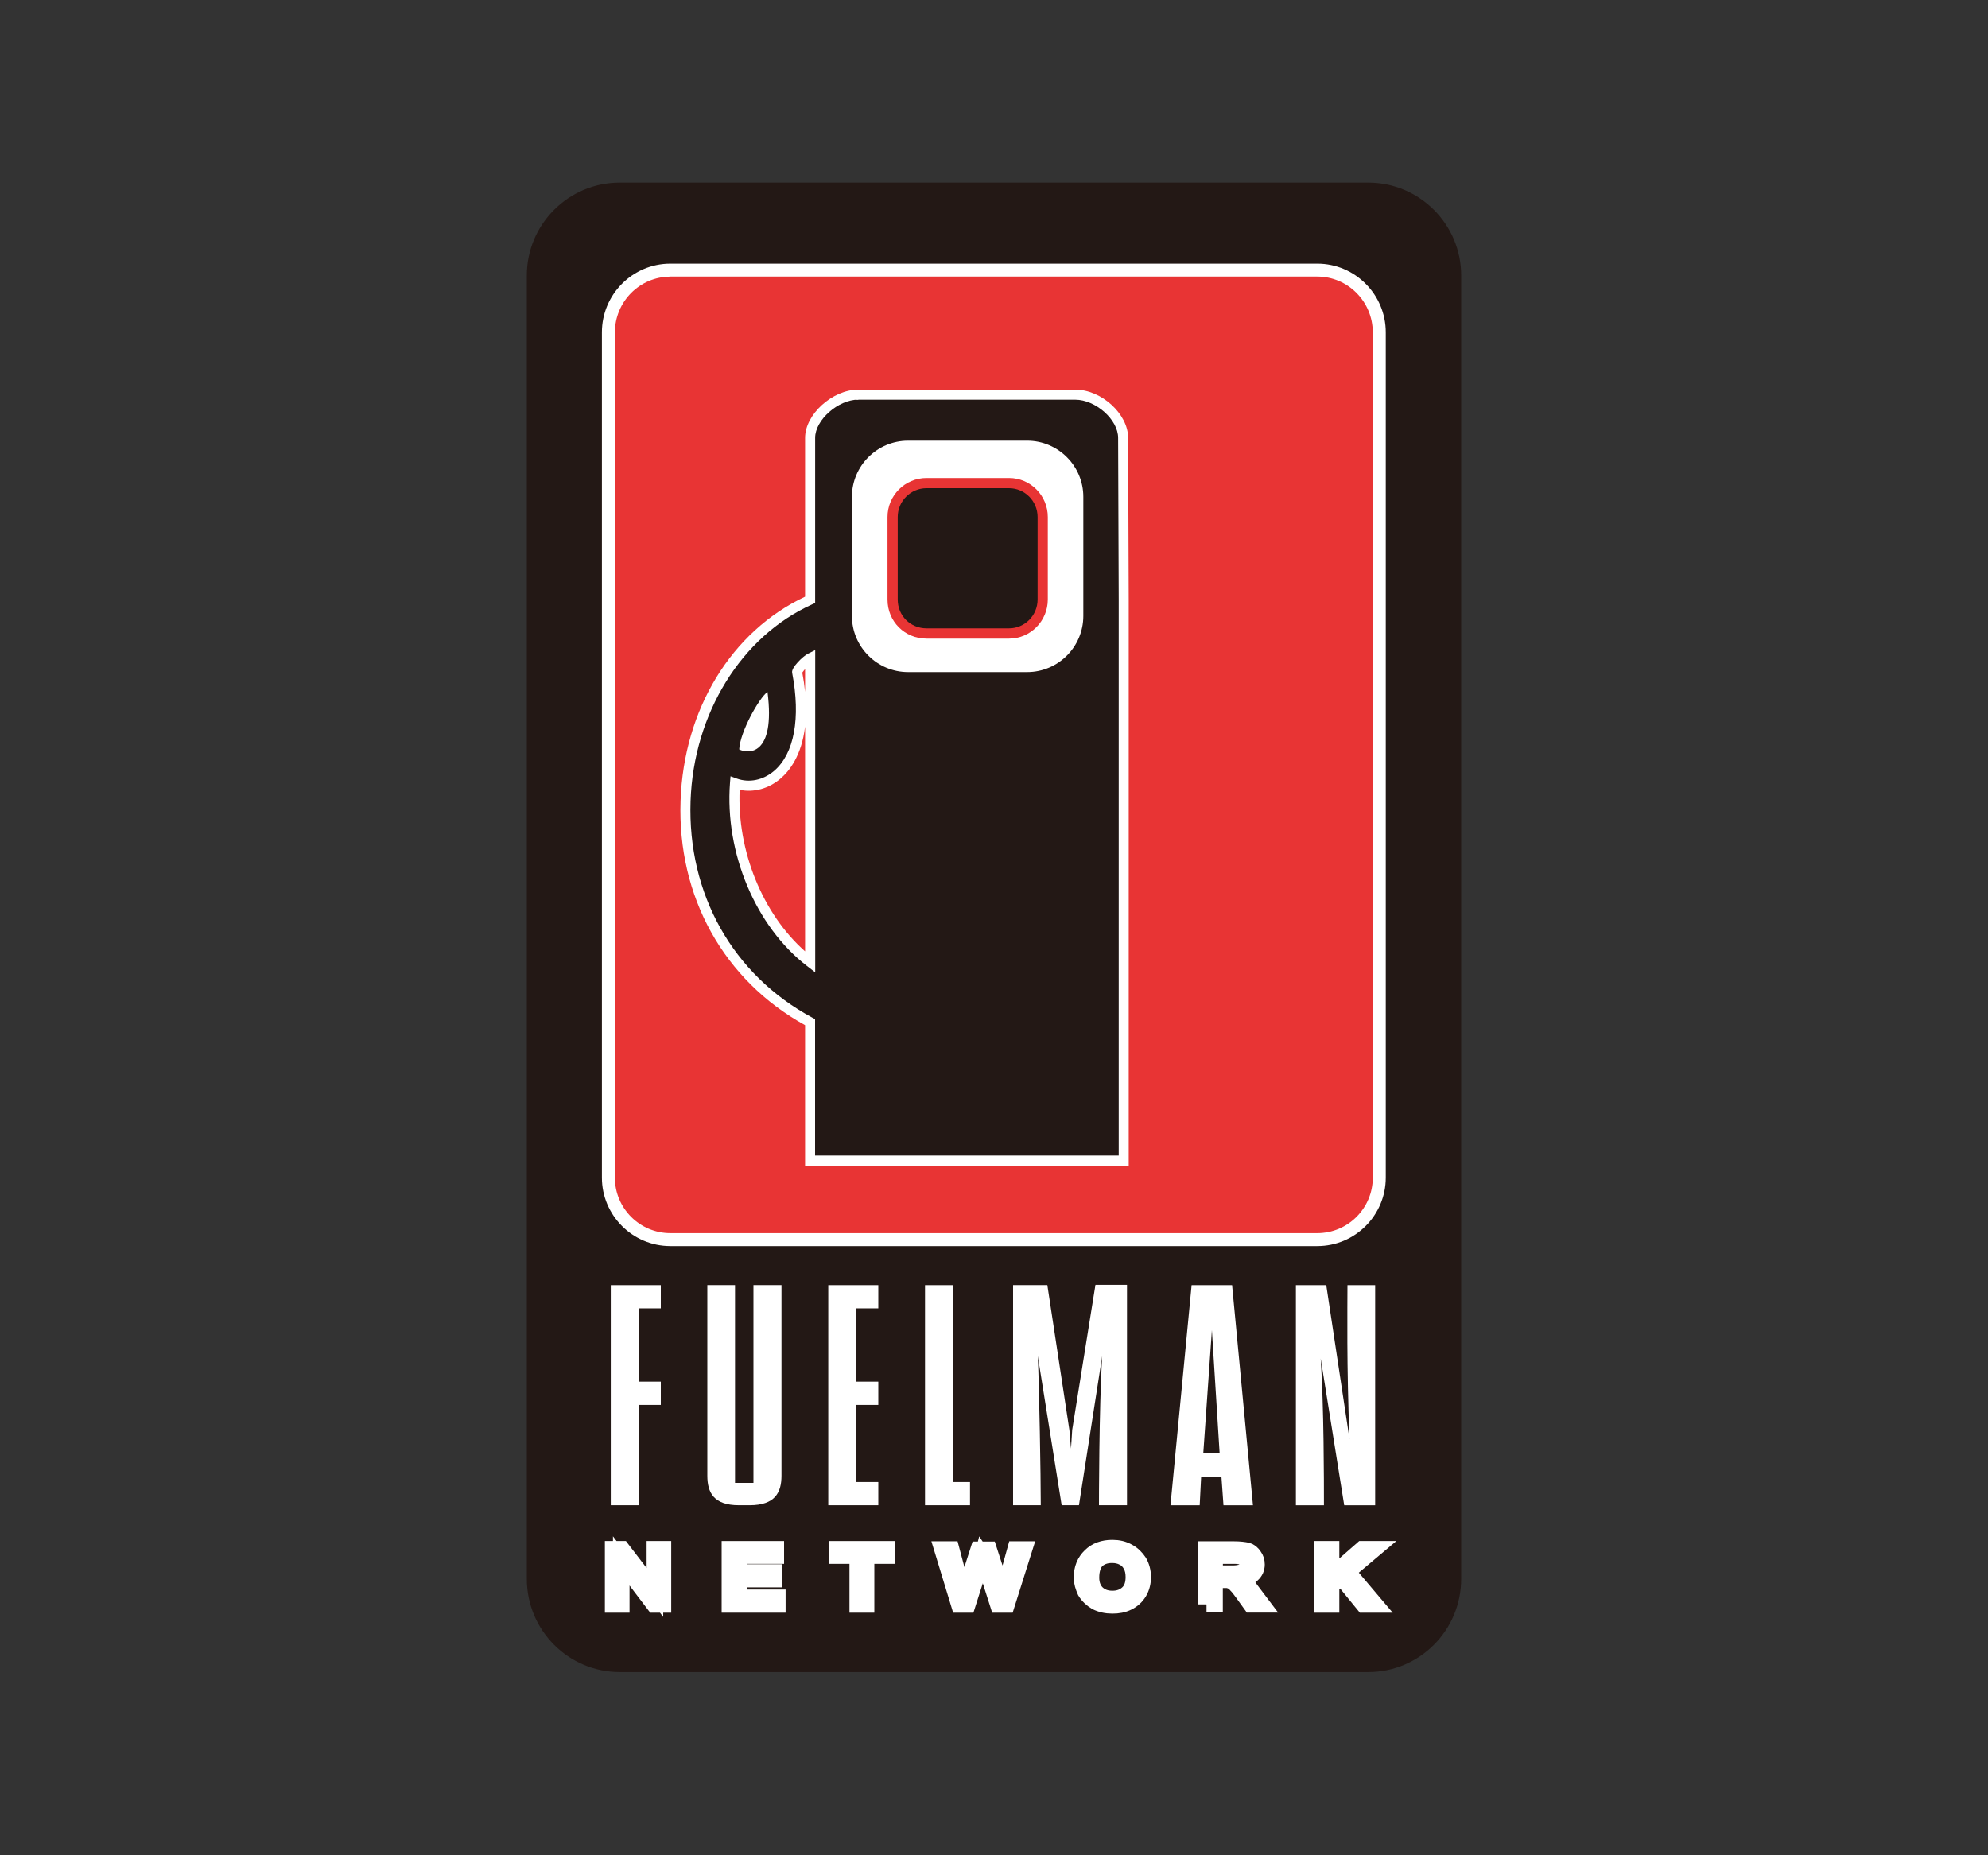 <?xml version="1.0" encoding="utf-8"?>
<!-- Generator: Adobe Illustrator 23.0.1, SVG Export Plug-In . SVG Version: 6.00 Build 0)  -->
<svg version="1.0" id="Layer_1" xmlns="http://www.w3.org/2000/svg" xmlns:xlink="http://www.w3.org/1999/xlink" x="0px" y="0px"
	 viewBox="0 0 300 280" style="enable-background:new 0 0 300 280;" xml:space="preserve">
<rect x="0" y="0" width="300" height="280" fill="#333333" stroke="none"/>
<style type="text/css">
	.st0{fill:#231815;}
	.st1{fill:#E83434;}
	.st2{fill:#FFFFFF;}
	.st3{fill:none;stroke:#FFFFFF;stroke-width:2.501;}
</style>
<g>
	<path class="st0" d="M220.5,238.28c0,7.78-6.29,14.07-14.02,14.07H93.52c-7.73,0-14.02-6.29-14.02-14.07V41.58
		c0-7.73,6.29-14.02,14.02-14.02h112.96c7.73,0,14.02,6.29,14.02,14.02V238.28z"/>
	<path class="st1" d="M208.14,177.73c0,5.17-4.18,9.35-9.35,9.35h-97.63c-5.17,0-9.35-4.18-9.35-9.35V50.16
		c0-5.17,4.18-9.39,9.35-9.39h97.63c5.17,0,9.35,4.18,9.35,9.39V177.73z"/>
	<path class="st2" d="M198.79,188.06h-97.63c-5.69,0-10.33-4.63-10.33-10.33V50.16c0-5.72,4.63-10.37,10.33-10.37h97.63
		c5.69,0,10.33,4.65,10.33,10.37v127.57C209.12,183.42,204.49,188.06,198.79,188.06z M101.16,41.75c-4.62,0-8.37,3.78-8.37,8.42
		v127.57c0,4.62,3.76,8.37,8.37,8.37h97.63c4.62,0,8.37-3.76,8.37-8.37V50.16c0-4.64-3.76-8.42-8.37-8.42H101.16z"/>
	<polygon class="st2" points="92.53,242.14 92.53,233.83 93.84,233.83 98.83,240.34 98.83,233.83 100.04,233.83 100.04,242.14 
		98.74,242.14 93.75,235.58 93.75,242.14 	"/>
	<polygon class="st3" points="92.53,242.14 92.53,233.83 93.84,233.83 98.83,240.34 98.83,233.83 100.04,233.83 100.04,242.14 
		98.74,242.14 93.75,235.58 93.75,242.14 	"/>
	<polygon class="st2" points="110.15,242.14 110.15,233.83 117.07,233.83 117.07,234.77 111.46,234.77 111.46,237.33 116.71,237.33 
		116.71,238.32 111.46,238.32 111.46,241.15 117.3,241.15 117.3,242.14 	"/>
	<polygon class="st3" points="110.15,242.14 110.15,233.83 117.07,233.83 117.07,234.77 111.46,234.77 111.46,237.33 116.71,237.33 
		116.71,238.32 111.46,238.32 111.46,241.15 117.3,241.15 117.3,242.14 	"/>
	<polygon class="st2" points="129.44,242.14 129.44,234.77 126.29,234.77 126.29,233.83 133.84,233.83 133.84,234.77 130.69,234.77 
		130.69,242.14 	"/>
	<polygon class="st3" points="129.44,242.14 129.44,234.77 126.29,234.77 126.29,233.83 133.84,233.83 133.84,234.77 130.69,234.77 
		130.69,242.14 	"/>
	<path class="st2" d="M144.76,242.14l-2.52-8.27h1.3l1.44,5.44c0.18,0.63,0.31,1.17,0.45,1.75c0.22-0.9,0.4-1.44,0.45-1.53l1.8-5.62
		h1.53l1.35,4.18c0.36,1.03,0.58,2.07,0.76,2.97c0.13-0.54,0.31-1.12,0.45-1.84l1.48-5.35h1.26l-2.61,8.27h-1.26l-2.02-6.34
		c-0.13-0.54-0.22-0.81-0.31-0.94c-0.09,0.36-0.22,0.72-0.31,0.94l-2.02,6.34L144.76,242.14L144.76,242.14z"/>
	<path class="st3" d="M144.76,242.14l-2.52-8.27h1.3l1.44,5.44c0.18,0.63,0.31,1.17,0.45,1.75c0.22-0.9,0.4-1.44,0.45-1.53l1.8-5.62
		h1.53l1.35,4.18c0.36,1.03,0.58,2.07,0.76,2.97c0.13-0.54,0.31-1.12,0.45-1.84l1.48-5.35h1.26l-2.61,8.27h-1.26l-2.02-6.34
		c-0.13-0.54-0.22-0.81-0.31-0.94c-0.09,0.36-0.22,0.72-0.31,0.94l-2.02,6.34L144.76,242.14L144.76,242.14z"/>
	<path class="st2" d="M163.28,238.1c0-1.35,0.45-2.43,1.3-3.24c0.81-0.81,1.93-1.21,3.28-1.21c0.9,0,1.66,0.18,2.38,0.58
		c0.67,0.36,1.21,0.9,1.62,1.53c0.36,0.63,0.58,1.39,0.58,2.25c0,0.81-0.18,1.57-0.58,2.25c-0.4,0.67-0.94,1.17-1.66,1.53
		c-0.72,0.36-1.48,0.49-2.34,0.49c-0.9,0-1.71-0.18-2.43-0.54c-0.67-0.4-1.21-0.9-1.62-1.57
		C163.51,239.49,163.28,238.82,163.28,238.1z M164.63,238.1c0,0.99,0.31,1.8,0.9,2.38c0.63,0.58,1.39,0.85,2.34,0.85
		c0.94,0,1.71-0.27,2.34-0.85c0.63-0.58,0.9-1.44,0.9-2.47c0-0.72-0.13-1.3-0.4-1.8s-0.63-0.9-1.17-1.17
		c-0.49-0.27-1.08-0.4-1.71-0.4c-0.9,0-1.62,0.22-2.29,0.76C164.95,235.98,164.63,236.88,164.63,238.1z"/>
	<path class="st3" d="M163.28,238.1c0-1.35,0.45-2.43,1.3-3.24c0.81-0.81,1.93-1.21,3.28-1.21c0.9,0,1.66,0.18,2.38,0.58
		c0.67,0.36,1.21,0.9,1.62,1.53c0.36,0.63,0.58,1.39,0.58,2.25c0,0.81-0.18,1.57-0.58,2.25c-0.4,0.67-0.94,1.17-1.66,1.53
		c-0.72,0.36-1.48,0.49-2.34,0.49c-0.9,0-1.71-0.18-2.43-0.54c-0.67-0.4-1.21-0.9-1.62-1.57
		C163.51,239.49,163.28,238.82,163.28,238.1z M164.63,238.1c0,0.99,0.31,1.8,0.9,2.38c0.63,0.58,1.39,0.85,2.34,0.85
		c0.94,0,1.71-0.27,2.34-0.85c0.63-0.58,0.9-1.44,0.9-2.47c0-0.72-0.13-1.3-0.4-1.8s-0.63-0.9-1.17-1.17
		c-0.49-0.27-1.08-0.4-1.71-0.4c-0.9,0-1.62,0.22-2.29,0.76C164.95,235.98,164.63,236.88,164.63,238.1z"/>
	<path class="st2" d="M182.07,242.14v-8.27h4.18c0.85,0,1.48,0.09,1.93,0.18c0.45,0.13,0.76,0.4,1.03,0.81
		c0.27,0.36,0.4,0.76,0.4,1.26c0,0.58-0.22,1.08-0.67,1.48c-0.45,0.4-1.12,0.67-2.02,0.76c0.31,0.13,0.58,0.31,0.76,0.4
		c0.36,0.31,0.72,0.67,1.03,1.17l1.66,2.2h-1.57l-1.26-1.75c-0.36-0.49-0.67-0.9-0.9-1.12c-0.22-0.27-0.45-0.45-0.63-0.58
		c-0.18-0.09-0.4-0.18-0.58-0.22c-0.13-0.04-0.36-0.04-0.67-0.04h-1.48v3.69h-1.21V242.14z M183.33,237.51h2.7
		c0.58,0,1.03-0.09,1.35-0.18s0.58-0.22,0.72-0.45c0.18-0.22,0.22-0.49,0.22-0.76c0-0.4-0.13-0.72-0.49-0.99
		c-0.31-0.22-0.81-0.36-1.53-0.36h-3.01v2.74H183.33z"/>
	<path class="st3" d="M182.07,242.14v-8.27h4.18c0.85,0,1.48,0.09,1.93,0.18c0.45,0.13,0.76,0.4,1.03,0.81
		c0.27,0.36,0.4,0.76,0.4,1.26c0,0.58-0.22,1.08-0.67,1.48c-0.45,0.4-1.12,0.67-2.02,0.76c0.31,0.13,0.58,0.31,0.76,0.4
		c0.36,0.31,0.72,0.67,1.03,1.17l1.66,2.2h-1.57l-1.26-1.75c-0.36-0.49-0.67-0.9-0.9-1.12c-0.22-0.27-0.45-0.45-0.63-0.58
		c-0.18-0.09-0.4-0.18-0.58-0.22c-0.13-0.04-0.36-0.04-0.67-0.04h-1.48v3.69h-1.21V242.14z M183.33,237.51h2.7
		c0.58,0,1.03-0.09,1.35-0.18s0.58-0.22,0.72-0.45c0.18-0.22,0.22-0.49,0.22-0.76c0-0.4-0.13-0.72-0.49-0.99
		c-0.31-0.22-0.81-0.36-1.53-0.36h-3.01v2.74H183.33z"/>
	<polygon class="st2" points="199.56,242.14 199.56,233.83 200.86,233.83 200.86,237.96 205.58,233.83 207.29,233.83 203.29,237.2 
		207.47,242.14 205.8,242.14 202.39,237.96 200.86,239.27 200.86,242.14 	"/>
	<polygon class="st3" points="199.56,242.14 199.56,233.83 200.86,233.83 200.86,237.96 205.58,233.83 207.29,233.83 203.29,237.2 
		207.47,242.14 205.8,242.14 202.39,237.96 200.86,239.27 200.86,242.14 	"/>
	<polygon class="st2" points="92.17,227.17 92.17,193.96 99.72,193.96 99.72,197.46 96.4,197.46 96.4,208.52 99.72,208.52 
		99.72,212.03 96.4,212.03 96.4,227.17 	"/>
	<path class="st2" d="M110.96,223.8h2.74v-29.85h4.23v28.77c0,2.56-0.99,4.45-4.81,4.45h-1.62c-3.78,0-4.76-1.89-4.76-4.45v-28.77
		h4.18v29.85H110.96z"/>
	<polygon class="st2" points="132.54,193.96 132.54,197.46 129.17,197.46 129.17,208.52 132.54,208.52 132.54,212.03 129.17,212.03 
		129.17,223.67 132.54,223.67 132.54,227.17 124.99,227.17 124.99,193.96 	"/>
	<polygon class="st2" points="143.77,193.96 143.77,223.67 146.38,223.67 146.38,227.17 139.59,227.17 139.59,193.96 	"/>
	<path class="st2" d="M161.62,218.63l0.18-2.83l3.51-21.89h4.76v33.26h-4.23c0,0,0-14.74,0.49-22.52l-3.51,22.52h-2.61l-3.6-22.52
		c0.22,4.85,0.45,18.16,0.45,22.52h-4.18v-33.22h5.17l3.33,21.89L161.62,218.63z"/>
	<path class="st2" d="M181.58,219.35l1.3-18.61l1.17,18.61H181.58 M179.82,193.96l-3.19,33.22h4.41l0.22-4.32h3.06l0.31,4.32h4.45
		l-3.15-33.22H179.82z"/>
	<path class="st2" d="M200.14,193.96l3.51,23.24c-0.45-11.06-0.31-19.87-0.31-23.24h4.18v33.22h-4.67l-3.55-22.16
		c0.49,7.33,0.49,18.56,0.49,22.16h-4.23v-33.22H200.14z"/>
	<polygon class="st2" points="117.75,102.84 118.38,112.28 114.92,115.48 109.25,115.79 110.83,108.51 	"/>
	<rect x="125.97" y="79.52" class="st0" width="39.65" height="92.15"/>
	<path class="st0" d="M169.16,175.2h-46.73V75.97h46.73V175.2z M129.52,168.12h32.56V83.06h-32.56V168.12z"/>
	<path class="st0" d="M139.59,158.81c-20,0-36.27-16.27-36.27-36.27c0-20,16.27-36.27,36.27-36.27c2.08,0,3.78,1.69,3.78,3.78
		s-1.69,3.78-3.78,3.78c-15.84,0-28.72,12.89-28.72,28.72s12.89,28.72,28.72,28.72c2.08,0,3.78,1.69,3.78,3.78
		S141.68,158.81,139.59,158.81z"/>
	<path class="st0" d="M112.83,118.62c-0.84,0-1.77-0.12-2.8-0.41c-1.41-0.39-2.24-1.85-1.85-3.26c0.39-1.41,1.85-2.24,3.26-1.85
		c1.96,0.54,2.58-0.11,2.81-0.36c1.81-1.91,1.72-8.09,0.44-11.94c-0.46-1.39,0.29-2.89,1.68-3.35c1.39-0.46,2.89,0.29,3.35,1.68
		c1.25,3.76,2.5,12.92-1.62,17.27C117.06,117.5,115.37,118.62,112.83,118.62z"/>
	<path class="st0" d="M122.42,84.73V69.22c-0.45-9.17,7.46-9.62,10.2-9.62h22.43l12.23,12.41l-0.13,20.68h-13.71l-11.96-0.04
		l-15.46,0.04L122.42,84.73z"/>
	<path class="st2" d="M123,146.73l-1.22-0.94c-7.75-5.97-12.42-17.07-11.62-27.63l0.08-1l0.94,0.34c1.87,0.68,3.98,0.25,5.63-1.15
		c3.05-2.6,4.04-8,2.73-14.81l0-0.01c-0.18-0.76,1.65-2.51,2.38-2.87l1.1-0.55V146.73z M111.62,119.2
		c-0.41,9.21,3.46,18.71,9.87,24.38v-33.92c-0.52,4.36-2.35,6.69-3.7,7.84C115.99,119.04,113.74,119.64,111.62,119.2z
		 M121.07,101.51c0.19,1.02,0.33,1.99,0.42,2.9v-3.43C121.31,101.18,121.16,101.37,121.07,101.51z"/>
	<path class="st2" d="M115.82,104.42c-1.26,0.9-4.14,6.02-4.27,8.68C112.8,113.77,117.07,114.22,115.82,104.42z"/>
	<path class="st0" d="M149.39,60.01l12.72-0.09c5.08,1.03,6.56,2.88,7.1,7.1c0.58,4.18-0.27,11.33-0.27,11.33l-10.38-5.89
		L149.39,60.01z"/>
	<path class="st2" d="M169.8,175.93h-48.31v-21.21c-12.27-6.78-19.29-19.4-18.79-33.86c0.48-13.81,7.66-25.57,18.79-30.81V66.08
		c0-3.54,4.13-7.28,8.04-7.28v1.51c-3.05,0-6.52,3.07-6.52,5.76v24.94l-0.45,0.2c-10.69,4.82-17.89,16.47-18.35,29.69
		c-0.48,14.03,6.39,26.25,18.39,32.69l0.4,0.21v20.6h46.8V175.93z"/>
	<path class="st2" d="M170.33,175.93h-1.51v-85.4l-0.09-24.45c0-2.75-3.39-5.76-6.48-5.76h-32.99V58.8h32.99
		c3.96,0,7.99,3.67,7.99,7.28l0.09,24.45V175.93z"/>
	<path class="st2" d="M162.38,92.96c0,4.05-3.28,7.37-7.37,7.37h-17.98c-4.05,0-7.37-3.33-7.37-7.37V74.98
		c0-4.09,3.28-7.37,7.37-7.37h17.98c4.09,0,7.37,3.28,7.37,7.37V92.96z"/>
	<path class="st2" d="M155.01,101.43h-17.98c-4.67,0-8.47-3.8-8.47-8.47V74.98c0-4.67,3.8-8.47,8.47-8.47h17.98
		c4.67,0,8.47,3.8,8.47,8.47v17.98C163.48,97.63,159.68,101.43,155.01,101.43z M137.03,68.7c-3.46,0-6.27,2.81-6.27,6.27v17.98
		c0,3.46,2.81,6.27,6.27,6.27h17.98c3.46,0,6.27-2.81,6.27-6.27V74.98c0-3.46-2.81-6.27-6.27-6.27H137.03z"/>
	<path class="st0" d="M157.35,90.48c0,2.88-2.29,5.12-5.08,5.12h-12.45c-2.83,0-5.12-2.25-5.12-5.12V78.03
		c0-2.83,2.29-5.12,5.12-5.12h12.45c2.83,0,5.08,2.29,5.08,5.12V90.48z"/>
	<path class="st1" d="M152.27,96.38h-12.45c-3.3,0-5.89-2.59-5.89-5.89V78.03c0-3.25,2.64-5.89,5.89-5.89h12.45
		c3.23,0,5.85,2.64,5.85,5.89v12.45C158.12,93.73,155.5,96.38,152.27,96.38z M139.82,73.68c-2.4,0-4.35,1.95-4.35,4.35v12.45
		c0,2.44,1.91,4.35,4.35,4.35h12.45c2.38,0,4.31-1.95,4.31-4.35V78.03c0-2.4-1.93-4.35-4.31-4.35H139.82z"/>
</g>
</svg>
